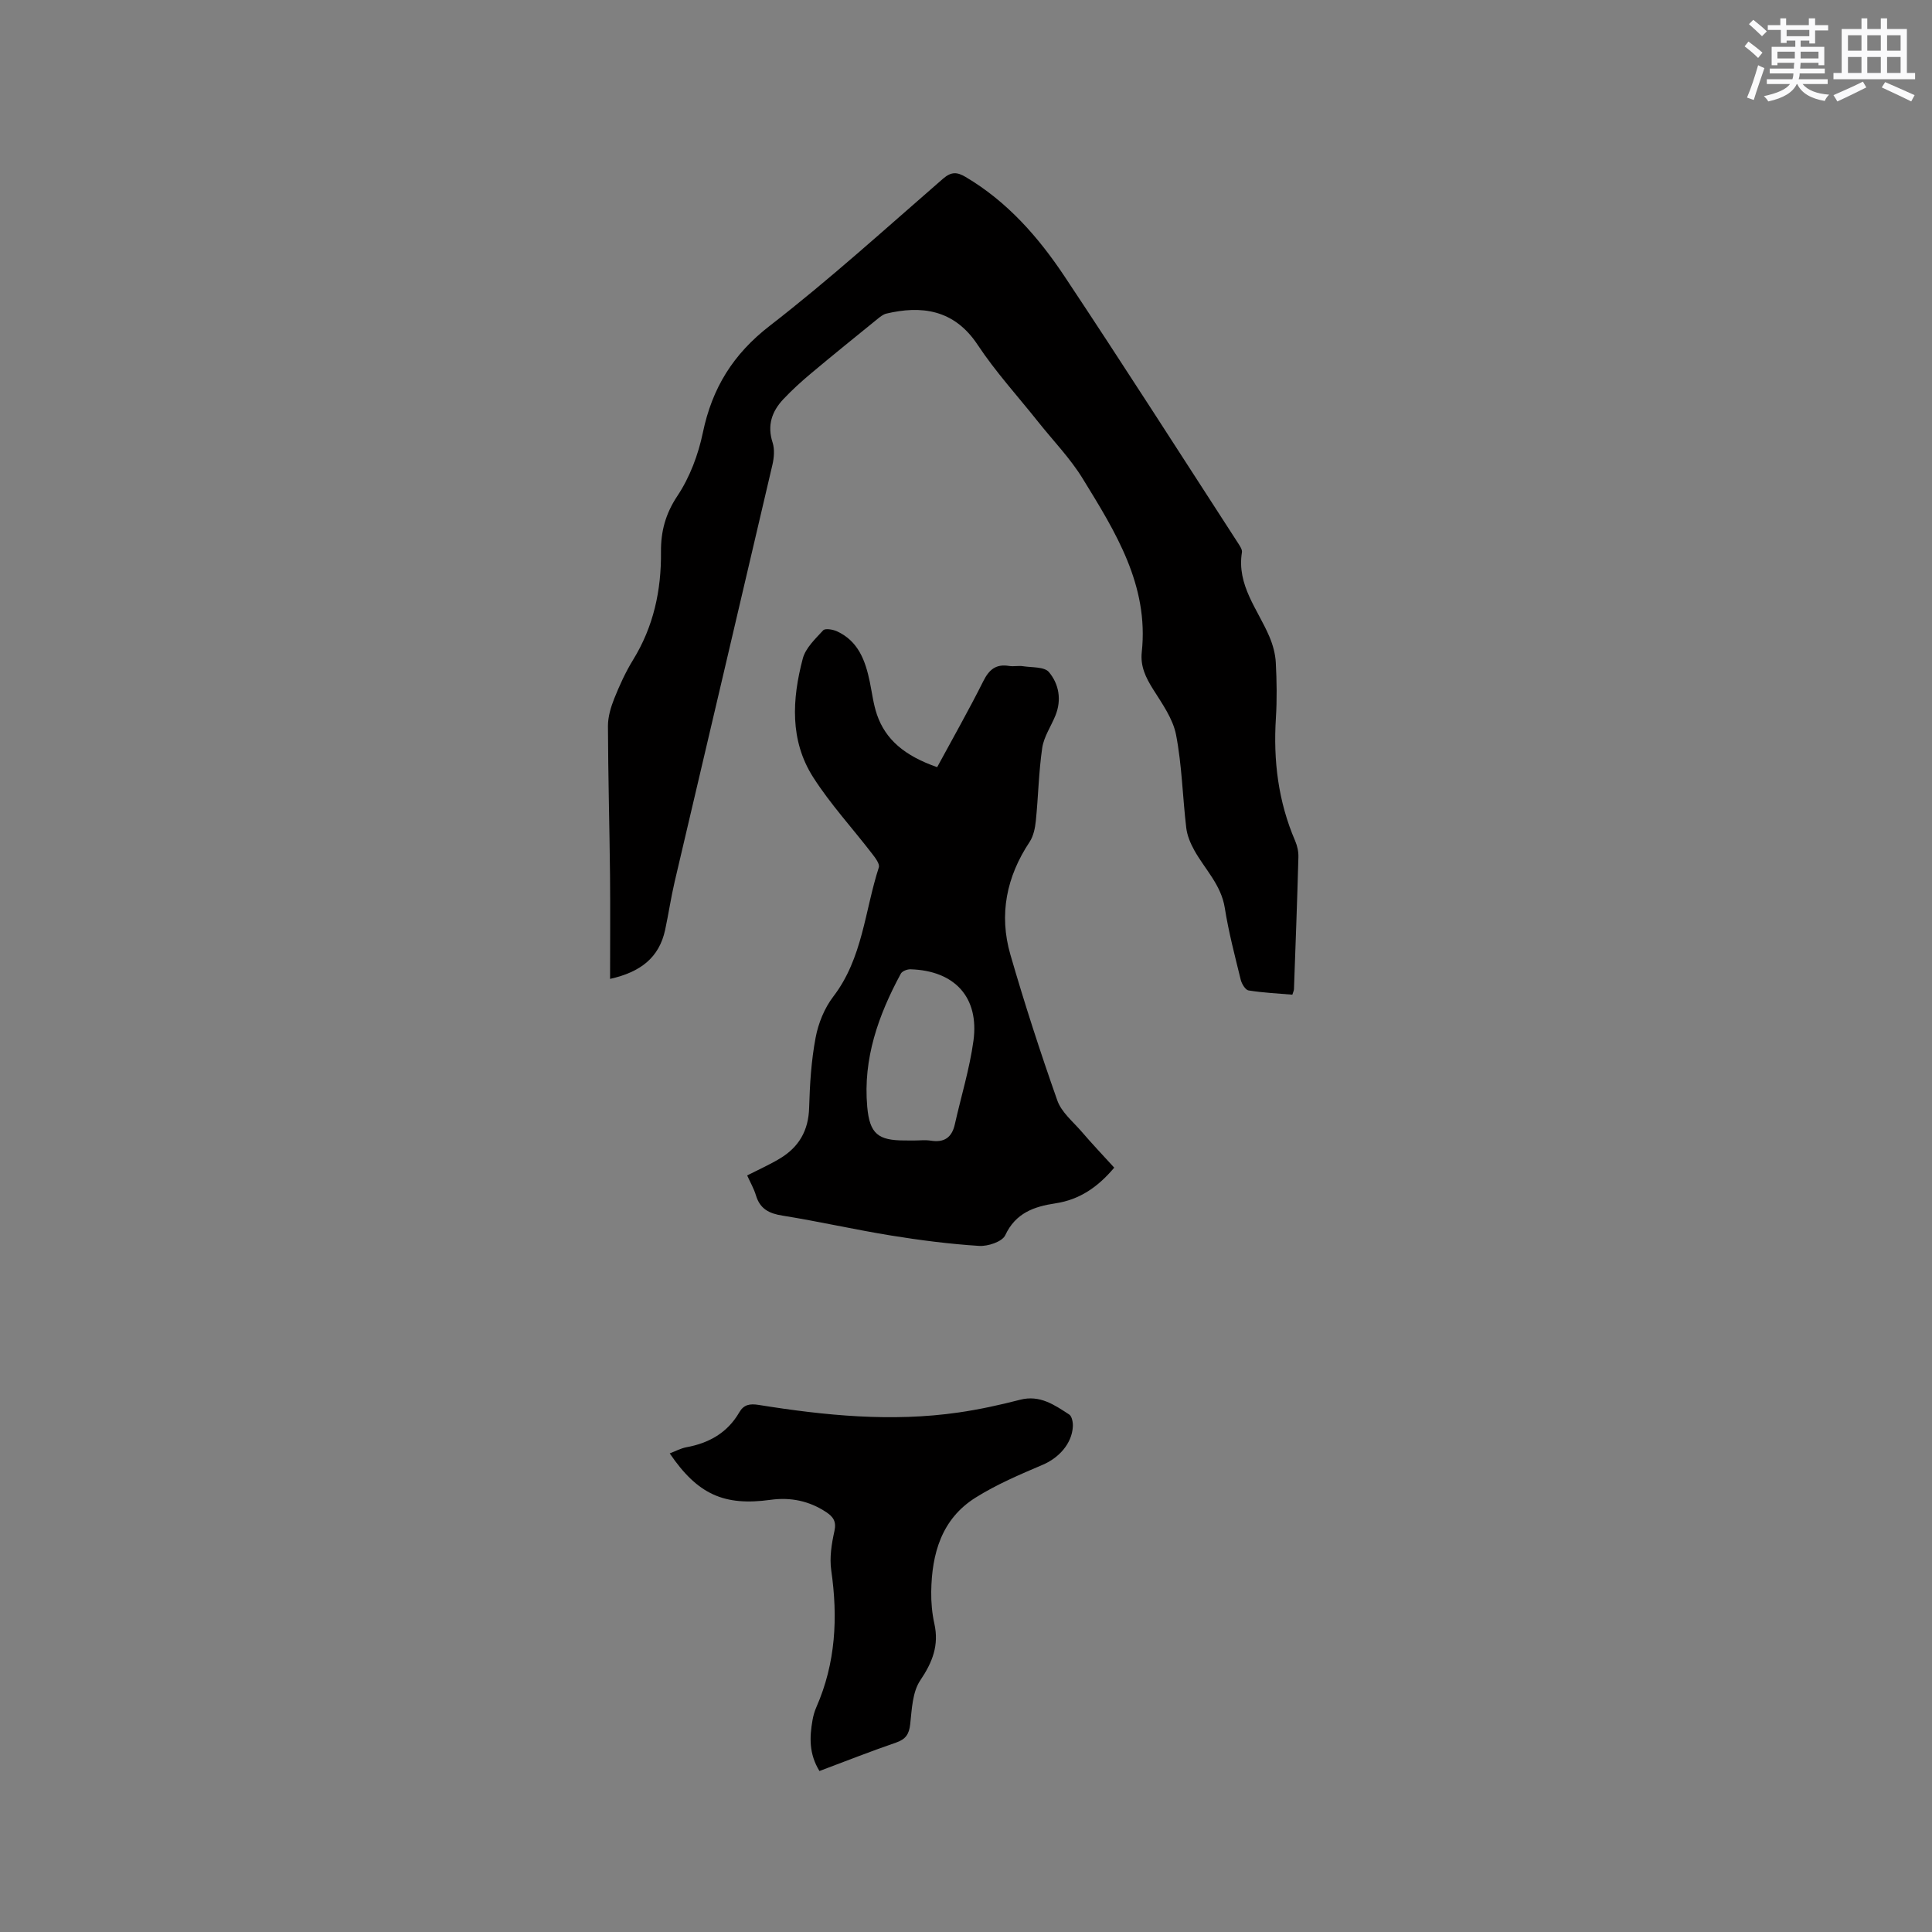 <svg enable-background="new 0 0 400 400" viewBox="0 0 400 400" xmlns="http://www.w3.org/2000/svg"><rect x="0" y="0" width="400" height="400" fill="#808080" stroke="none"/><g fill="#010000"><path d="m267.57 205.94c-3.03-.26-6.08-.4-9.07-.88-.65-.1-1.41-1.36-1.62-2.21-1.21-4.94-2.51-9.87-3.3-14.88-.76-4.8-4.14-8.01-6.32-11.94-.79-1.42-1.47-3.04-1.66-4.64-.76-6.42-.89-12.94-2.11-19.26-.65-3.34-2.89-6.46-4.77-9.45-1.51-2.41-2.64-4.72-2.33-7.66 1.5-13.86-5.47-24.93-12.24-35.95-2.58-4.2-6.11-7.83-9.2-11.72-4.21-5.3-8.82-10.34-12.54-15.96-4.91-7.43-11.77-8.15-18.91-6.46-.67.16-1.29.68-1.85 1.13-4.58 3.72-9.17 7.42-13.69 11.21-2.02 1.69-3.98 3.47-5.78 5.38-2.37 2.52-3.38 5.41-2.22 8.98.45 1.4.3 3.16-.05 4.65-6.71 28.76-13.49 57.51-20.23 86.27-.77 3.3-1.26 6.66-1.97 9.97-1.24 5.75-5.09 8.74-11.4 10.15 0-7.36.06-14.42-.01-21.47-.11-10.28-.4-20.56-.43-30.85-.01-1.92.59-3.93 1.31-5.74 1.1-2.74 2.34-5.47 3.89-7.99 4.24-6.89 5.86-14.38 5.78-22.38-.04-4.15.91-7.83 3.38-11.54 2.58-3.86 4.34-8.56 5.29-13.13 1.92-9.22 6.24-16.23 13.84-22.11 12.39-9.59 24.03-20.17 35.88-30.46 1.74-1.51 2.96-1.38 4.68-.36 8.61 5.09 15.06 12.43 20.48 20.58 12.2 18.34 24.06 36.91 36.04 55.4.33.52.77 1.19.69 1.72-1.11 6.82 3.28 11.8 5.68 17.46.72 1.69 1.24 3.58 1.33 5.4.2 3.81.26 7.64.02 11.45-.56 8.8.48 17.3 3.99 25.45.45 1.04.71 2.26.67 3.39-.25 9.11-.59 18.22-.92 27.33-.01.28-.17.57-.33 1.12z"/><path d="m230.69 241.75c-3.38 4.02-7.18 6.64-12.18 7.39-4.39.66-8.23 1.97-10.39 6.61-.62 1.33-3.59 2.32-5.41 2.2-6.1-.39-12.2-1.17-18.24-2.15-7.52-1.22-14.96-2.92-22.47-4.12-2.8-.44-4.65-1.4-5.49-4.19-.42-1.4-1.17-2.69-1.82-4.13 2.35-1.2 4.65-2.22 6.79-3.51 3.91-2.35 5.91-5.76 6.04-10.47.14-4.86.44-9.77 1.34-14.53.56-2.99 1.83-6.13 3.67-8.53 6.08-7.93 6.51-17.75 9.42-26.73.24-.73-.75-2.01-1.41-2.86-4.05-5.27-8.6-10.21-12.17-15.79-4.89-7.64-4.38-16.21-2.16-24.6.58-2.18 2.59-4.07 4.22-5.84.41-.45 2-.18 2.84.2 4.44 2.03 5.9 6.08 6.81 10.46.47 2.28.74 4.63 1.49 6.81 1.78 5.16 5.73 8.52 12.46 10.86 3.18-5.88 6.52-11.75 9.54-17.78 1.21-2.43 2.63-3.62 5.36-3.17.93.15 1.92-.09 2.85.05 1.86.29 4.45.09 5.39 1.22 2.07 2.47 2.66 5.73 1.35 8.98-.91 2.25-2.4 4.4-2.74 6.72-.73 4.98-.81 10.06-1.32 15.08-.15 1.5-.49 3.16-1.29 4.38-4.8 7.22-6.38 15.05-3.98 23.34 2.94 10.16 6.2 20.23 9.72 30.2.86 2.43 3.22 4.35 5 6.41 2.13 2.49 4.39 4.87 6.78 7.49zm-41.48-5.62c1.16 0 2.35-.15 3.49.03 2.79.45 4.38-.65 4.99-3.39 1.29-5.76 3.05-11.45 3.85-17.27 1.23-9.01-3.87-14.54-13.03-14.82-.68-.02-1.72.38-2 .9-4.65 8.59-7.85 17.61-6.96 27.55.5 5.64 2.26 6.99 7.77 6.99.62.01 1.26.01 1.89.01z"/><path d="m169.66 366.67c-2.2-3.58-2.05-7.03-1.44-10.52.16-.93.43-1.87.81-2.73 4-9.11 4.47-18.56 3.07-28.29-.38-2.64.07-5.5.66-8.14.44-1.98-.25-2.95-1.69-3.91-3.52-2.34-7.39-3.13-11.52-2.56-9.64 1.33-15.11-1.11-20.89-9.61 1.19-.45 2.28-1.05 3.44-1.27 4.7-.86 8.51-3 10.96-7.23.93-1.61 2.18-1.83 4-1.54 13.73 2.2 27.52 3.58 41.4 1.57 4.28-.62 8.54-1.55 12.72-2.63 4.11-1.07 7.13 1.06 10.19 3.05.57.37.81 1.69.75 2.54-.22 3.55-2.94 6.46-6.22 7.86-4.74 2.02-9.56 4.07-13.91 6.8-7.06 4.42-9.08 11.62-9.19 19.48-.03 2.21.17 4.47.65 6.63.99 4.46-.38 7.97-2.91 11.72-1.63 2.41-1.75 5.97-2.09 9.07-.23 2.1-.94 3.14-2.95 3.83-5.27 1.81-10.48 3.87-15.84 5.88z"/></g><path d="m361.2 9.6.8-1c.9.7 1.9 1.4 2.9 2.3l-.9 1.1c-1-1-2-1.8-2.8-2.4zm.5 10.6c.9-2.1 1.6-4.3 2.3-6.7.4.2.8.4 1.3.6-.7 2.1-1.5 4.3-2.2 6.6zm.4-15.2.9-.9c1 .8 2 1.6 2.8 2.4l-1 1c-.9-.9-1.8-1.7-2.7-2.5zm12.5-1.2h1.2v1.4h2.7v1.1h-2.7v2.7h-1.2v-.6h-1.8v1.3h4.9v3.8h-1.2v-.5h-3.7c0 .4-.1.9-.1 1.2h5.1v1h-5.2c0 .5-.1.9-.2 1.2h6v1h-5.2c1.1 1.3 2.9 2 5.5 2.2-.4.4-.7.8-.9 1.3-2.9-.5-4.8-1.6-5.7-3.5h-.1c-.8 1.7-2.7 2.9-5.9 3.6-.2-.4-.6-.8-.9-1.1 2.8-.6 4.6-1.4 5.4-2.5h-4.8v-1h5.3c.1-.3.2-.7.2-1.2h-4.9v-1h5c0-.4 0-.8.1-1.2h-3.5v.5h-1.2v-3.8h4.9v-1.3h-1.8v.5h-1.2v-2.7h-2.7v-1h2.6v-1.4h1.2v1.4h4.7v-1.4zm-6.6 8.3h3.6c0-.4 0-.9 0-1.4h-3.6zm1.9-4.6h4.7v-1.3h-4.7zm6.6 3.2h-3.7v1.4h3.7z" fill="#fafafb"/><path d="m385.3 3.8h1.3v2.2h2.8v-2.2h1.3v2.2h4.1v9.1h1.7v1.3h-16.9v-1.3h1.7v-9.1h4.1v-2.2zm.4 13.1.7 1.2c-1.8.9-3.8 1.9-6 2.9-.2-.4-.5-.8-.8-1.3 2.3-1 4.3-1.9 6.1-2.8zm-3.1-6.4h2.8v-3.2h-2.8zm0 4.6h2.8v-3.3h-2.8zm4-4.6h2.8v-3.2h-2.8zm0 4.6h2.8v-3.3h-2.8zm3.7 1.9c2.1.9 4.1 1.8 6.1 2.7l-.7 1.3c-2.2-1.1-4.2-2-6.1-2.9zm3.2-9.7h-2.8v3.2h2.8zm-2.8 7.8h2.8v-3.3h-2.8z" fill="#fafafb"/></svg>